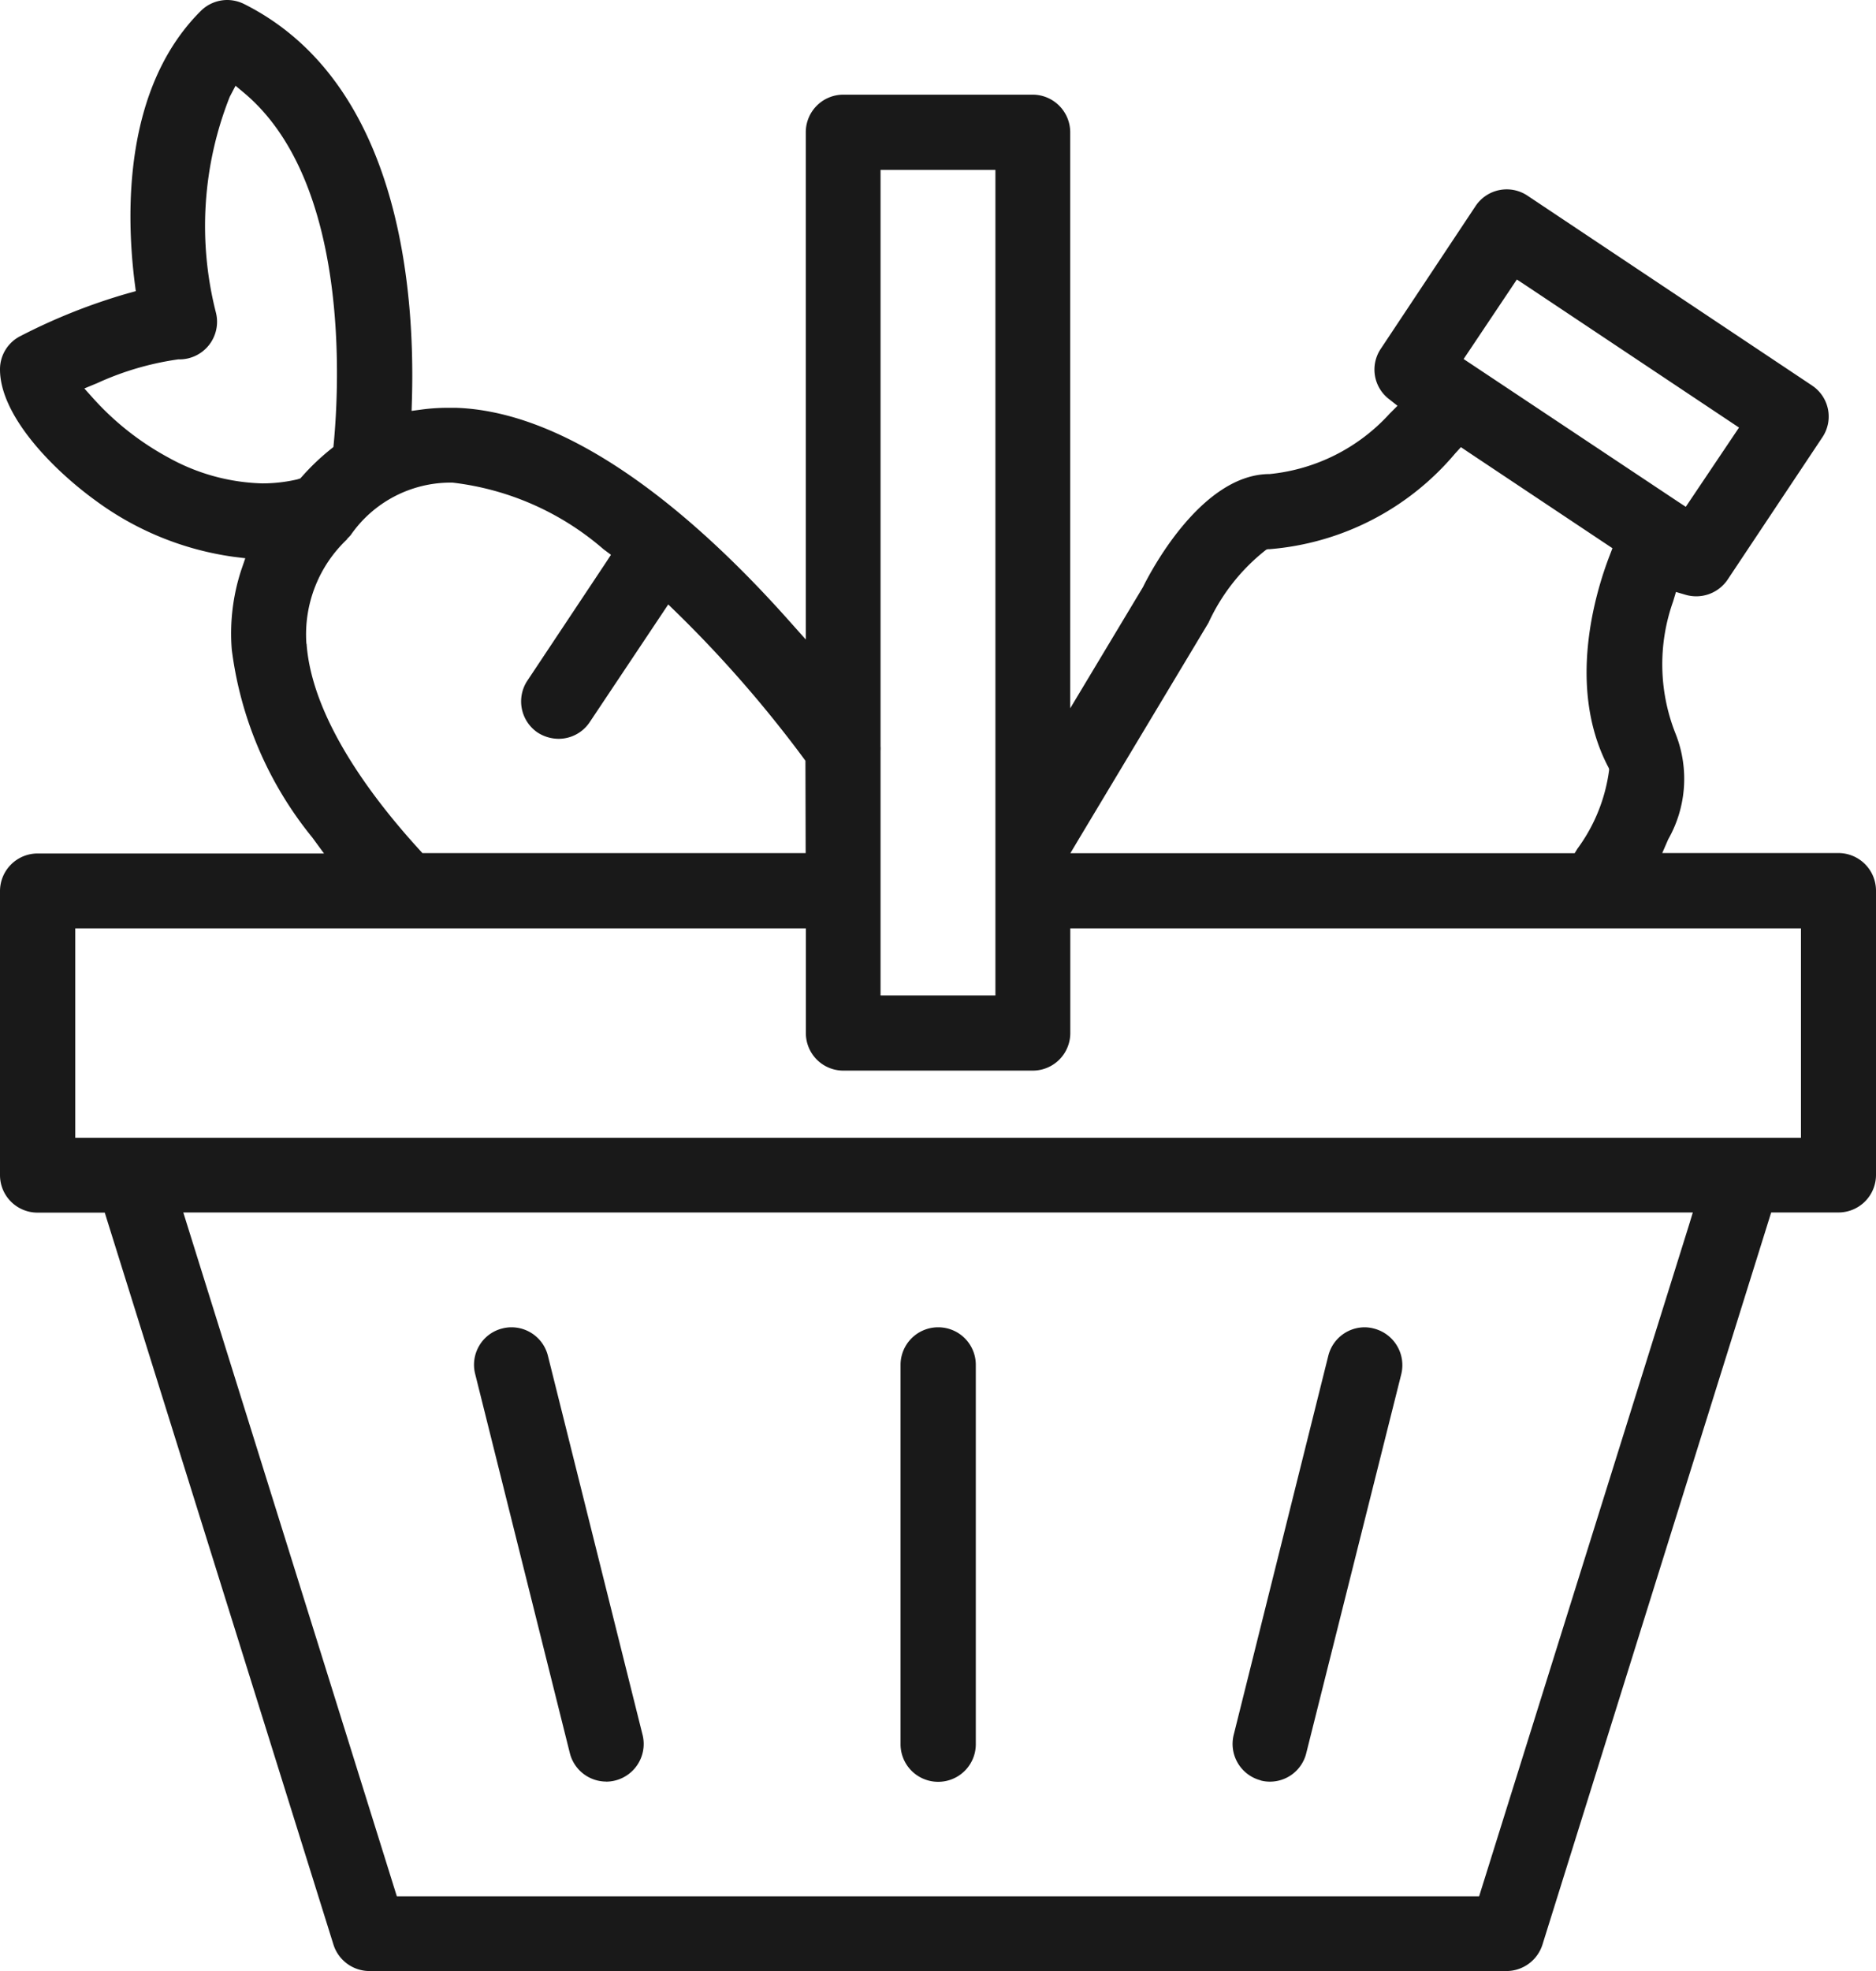 <svg id="food-banks" xmlns="http://www.w3.org/2000/svg" width="47.357" height="49.746" viewBox="0 0 47.357 49.746">
  <path id="Path_49047" data-name="Path 49047" d="M31.826,44.936a.911.911,0,0,0,.232.029.943.943,0,0,0,.916-.716l2.4-9.571a.954.954,0,0,0-.691-1.148.929.929,0,0,0-.234-.032v0a.947.947,0,0,0-.917.715l-2.389,9.571a.95.95,0,0,0,.688,1.15" fill="#191919"/>
  <path id="Path_49048" data-name="Path 49048" d="M15.3,44.965a.951.951,0,0,0,.921-1.18l-2.39-9.57a.948.948,0,0,0-.92-.717v0a.919.919,0,0,0-.228.029.934.934,0,0,0-.582.43.944.944,0,0,0-.106.719l2.39,9.57a.948.948,0,0,0,.915.717" fill="#191919"/>
  <path id="Path_49049" data-name="Path 49049" d="M46.411,21.529h-4.45l.152-.349a3.084,3.084,0,0,0,.187-2.656,4.738,4.738,0,0,1-.064-3.346l.071-.238.239.07a.956.956,0,0,0,1.065-.381L46,11.041a.939.939,0,0,0-.25-1.306l-.014-.01L38.562,4.94a.944.944,0,0,0-1.315.263L34.858,8.8a.939.939,0,0,0,.2,1.268l.22.173-.2.2a4.717,4.717,0,0,1-3.027,1.523c-1.747,0-3.046,2.545-3.189,2.834l-.01.02-1.836,3.058V3.34a.95.95,0,0,0-.946-.951H21.285a.948.948,0,0,0-.944.951v12.8l-.437-.49c-2.128-2.389-5.313-5.258-8.4-5.358h-.21a5,5,0,0,0-.612.039l-.292.039.009-.3C10.48,7.182,10.043,2.045,6.159.1A.962.962,0,0,0,5.734,0a.947.947,0,0,0-.668.279C3.11,2.229,3.183,5.41,3.4,7.133l.028.215-.21.058A14.817,14.817,0,0,0,.525,8.477.938.938,0,0,0,0,9.324c0,1.147,1.292,2.493,2.4,3.3a7.641,7.641,0,0,0,3.492,1.428l.3.037-.1.291a5.14,5.14,0,0,0-.241,2.016,9.373,9.373,0,0,0,2.035,4.744l.293.4-7.232,0A.95.95,0,0,0,0,22.485v7.173a.946.946,0,0,0,.945.946h1.7l.054.175,5.719,18.3a.955.955,0,0,0,.9.666H38.037a.956.956,0,0,0,.9-.666L44.711,30.6h1.7a.947.947,0,0,0,.946-.946V22.481a.95.95,0,0,0-.946-.952M37.086,8.854l1.205-1.8.208.137,5.4,3.6-1.344,2-.208-.137-5.4-3.593Zm-9.84,12.3,3.26-5.435a4.967,4.967,0,0,1,1.458-1.846l.041-.013h.043a6.841,6.841,0,0,0,4.685-2.415l.146-.16.179.121,3.646,2.43-.072.188c-.36.935-1.086,3.328-.034,5.334l.016.031.007.037a4.278,4.278,0,0,1-.8,1.992l-.071.115H27.02Zm-5.018-2.207a.736.736,0,0,0,0-.115V4.289h2.9V25.123h-2.9ZM4.532,9.07a.949.949,0,0,0,.92-1.175A8.845,8.845,0,0,1,5.8,2.442l.146-.278.239.2C8.822,4.608,8.567,9.68,8.426,11.182l-.01.1-.083.067a5.812,5.812,0,0,0-.7.668l-.053.058L7.5,12.1a3.939,3.939,0,0,1-.865.1l-.005,0a5.144,5.144,0,0,1-2.382-.654,7.068,7.068,0,0,1-1.884-1.48l-.235-.262.326-.135a7.366,7.366,0,0,1,2.05-.6m3.23,7.18A3.3,3.3,0,0,1,8.762,13.61V13.6c.037-.035.063-.063.085-.088l.015-.02a3.07,3.07,0,0,1,2.5-1.312h.059a7.063,7.063,0,0,1,3.813,1.681l.189.141-.131.2-1.977,2.973a.949.949,0,0,0,.255,1.312.99.99,0,0,0,.528.159.943.943,0,0,0,.788-.42l1.983-2.971.215.209a30.687,30.687,0,0,1,3.2,3.67l.048.066.006,2.33H10.663l-.074-.082c-1.227-1.343-2.716-3.338-2.85-5.2M42.633,30.928,37.338,47.86H10.018l-.055-.176L4.627,30.6H42.733Zm2.83-2.213H1.9V23.43H20.343v2.644a.946.946,0,0,0,.944.946h4.785a.947.947,0,0,0,.946-.946V23.43H45.463Z" fill="#191919"/>
  <path id="Path_49050" data-name="Path 49050" d="M23.683,44.969a.949.949,0,0,0,.95-.949V34.449a.948.948,0,0,0-.944-.951h-.006v0a.949.949,0,0,0-.95.949V44.02a.949.949,0,0,0,.95.949" fill="#191919"/>
</svg>
